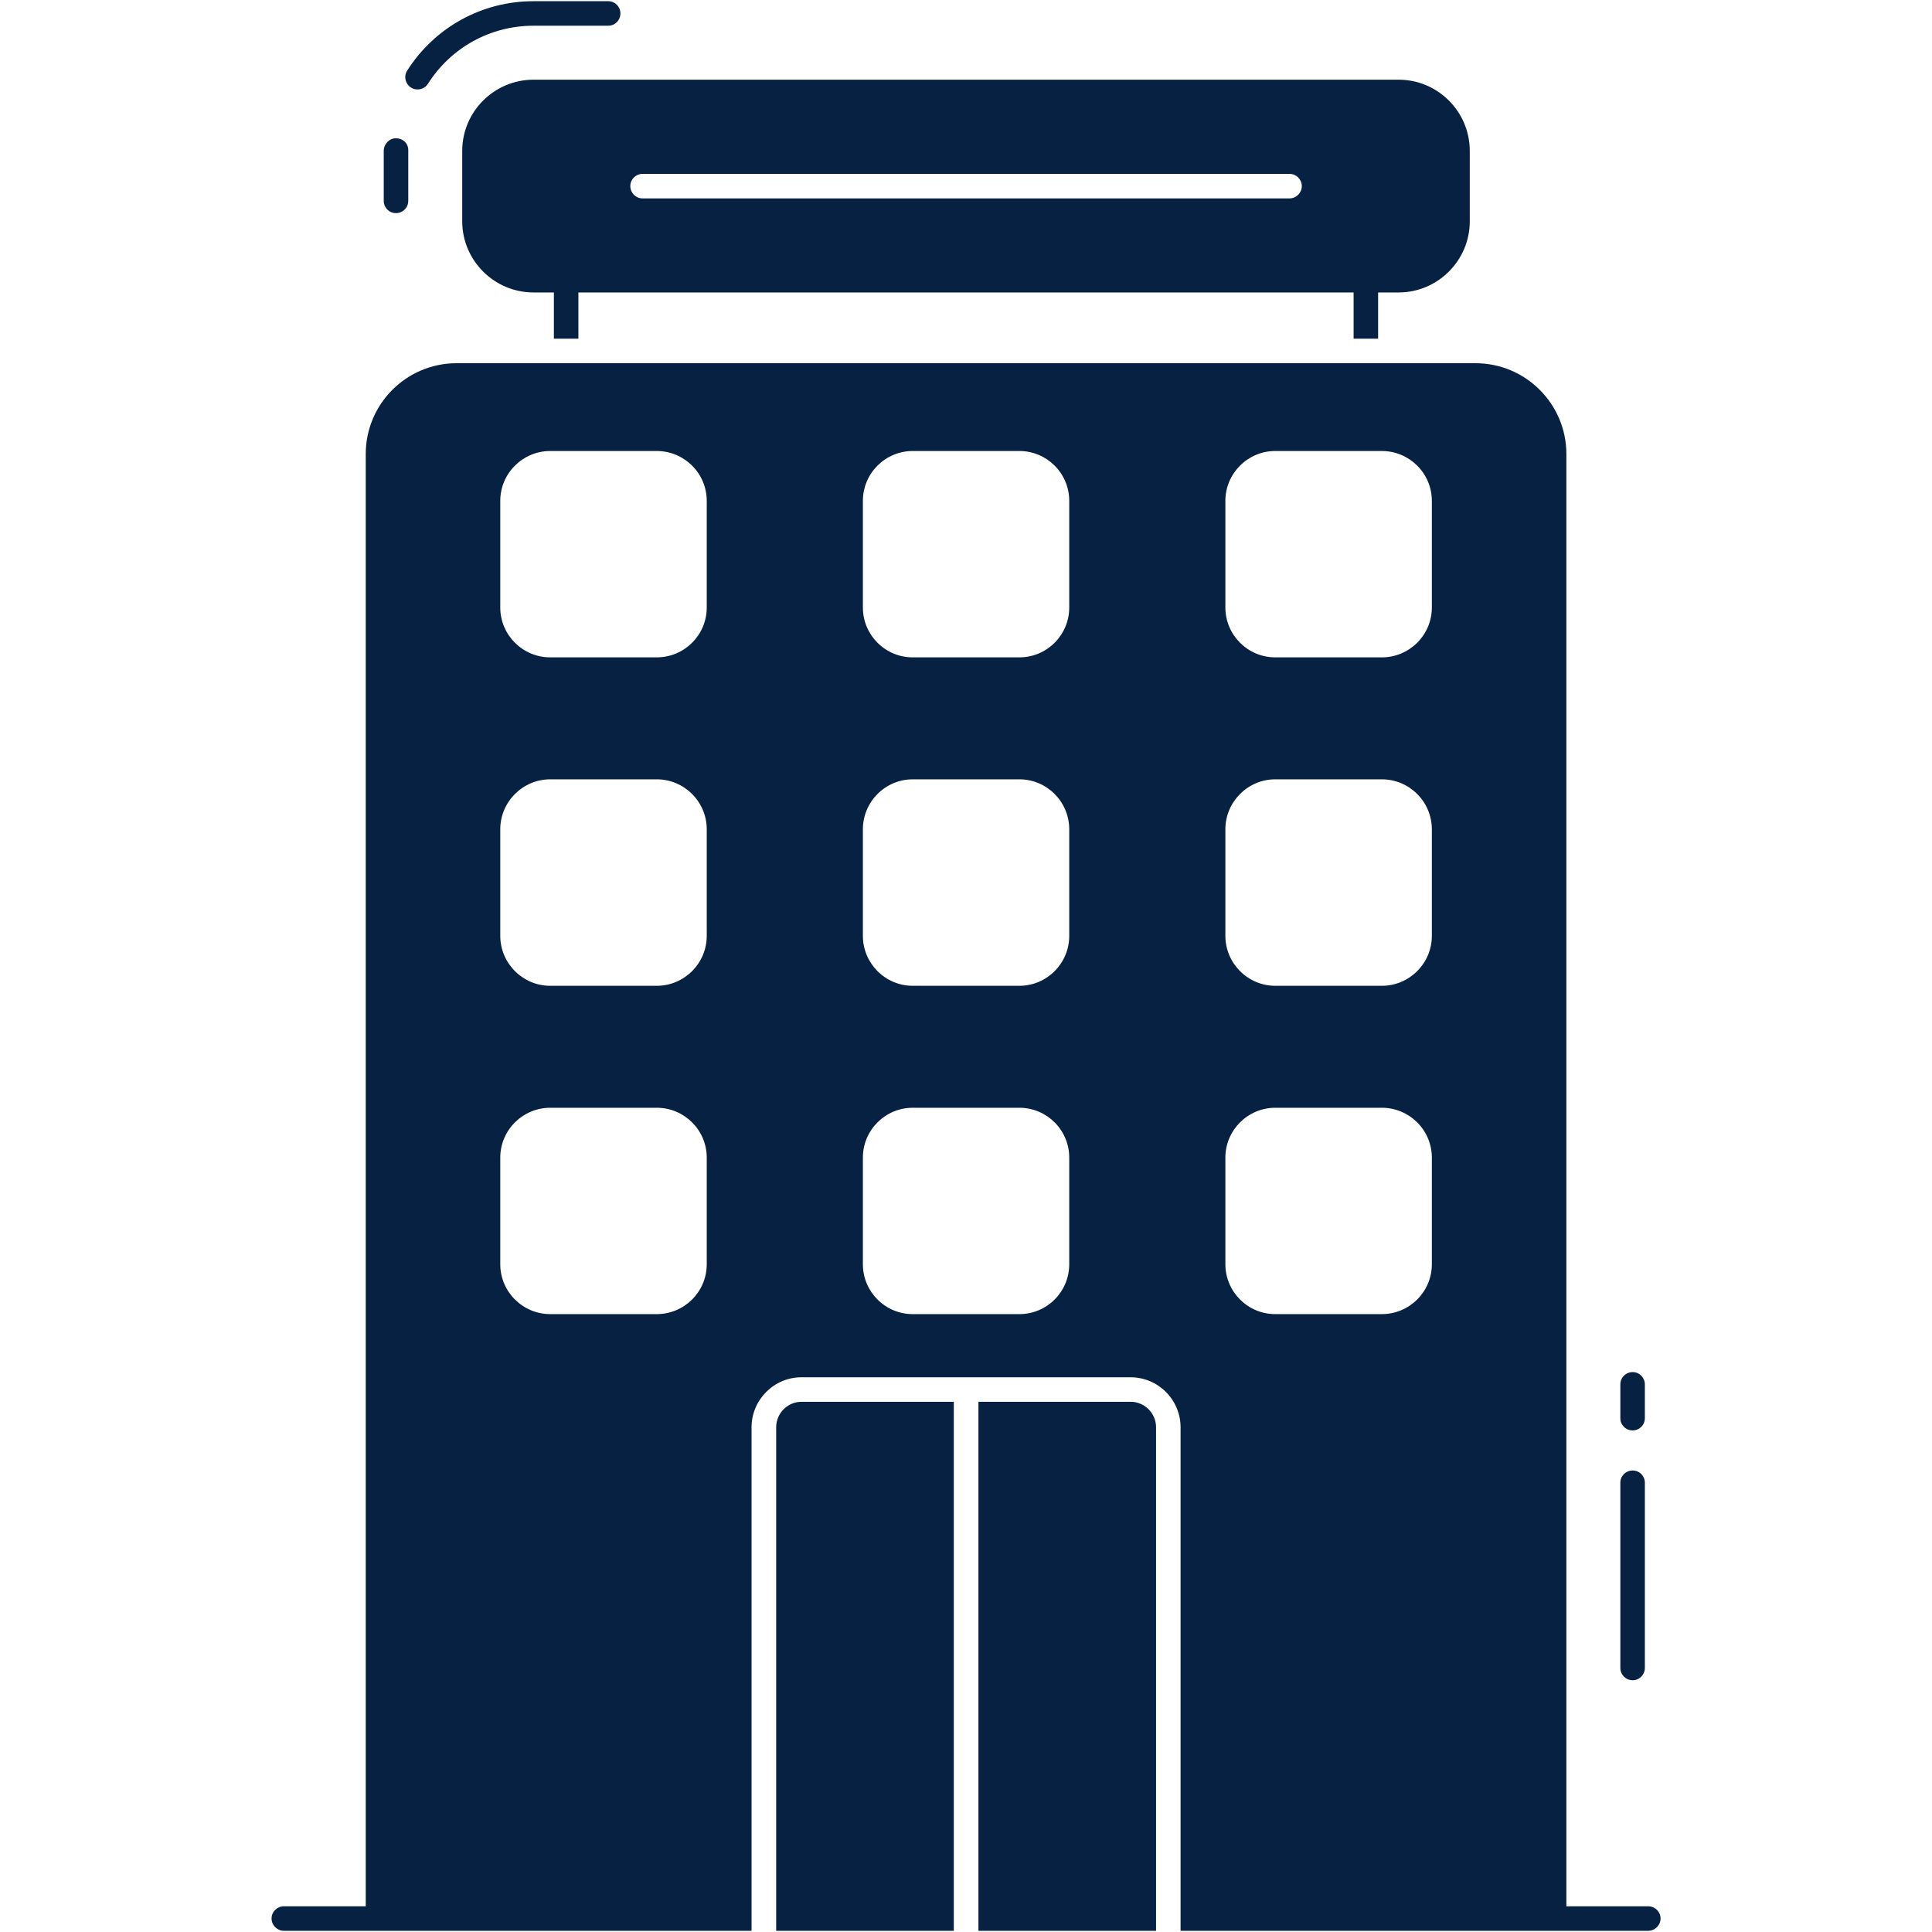 <svg width="16" height="16" viewBox="0 0 16 16" fill="none" xmlns="http://www.w3.org/2000/svg">
<path d="M13.521 11.846C13.577 11.846 13.622 11.801 13.622 11.745V11.465C13.622 11.409 13.577 11.363 13.521 11.363C13.464 11.363 13.419 11.409 13.419 11.465V11.745C13.419 11.801 13.464 11.846 13.521 11.846Z" fill="#072142"/>
<path d="M13.521 13.915C13.577 13.915 13.622 13.869 13.622 13.813V12.279C13.622 12.223 13.577 12.178 13.521 12.178C13.464 12.178 13.419 12.223 13.419 12.279V13.813C13.419 13.869 13.464 13.915 13.521 13.915Z" fill="#072142"/>
<path d="M3.279 1.765C3.336 1.765 3.381 1.72 3.381 1.663V1.242C3.381 1.186 3.336 1.145 3.279 1.145C3.223 1.145 3.178 1.194 3.178 1.25V1.663C3.178 1.72 3.223 1.765 3.279 1.765Z" fill="#072142"/>
<path d="M3.404 0.725C3.451 0.755 3.514 0.741 3.544 0.694C3.735 0.393 4.062 0.213 4.418 0.213H5.037C5.093 0.213 5.138 0.168 5.138 0.111C5.138 0.055 5.093 0.01 5.037 0.01H4.418C3.992 0.01 3.601 0.225 3.372 0.585C3.342 0.632 3.356 0.695 3.404 0.725Z" fill="#072142"/>
<path d="M3.828 1.25V1.833C3.828 2.157 4.093 2.422 4.418 2.422H4.587V2.805H4.79V2.422H11.21V2.805H11.413V2.422H11.583C11.907 2.422 12.172 2.157 12.172 1.833V1.25C12.172 0.924 11.907 0.66 11.583 0.66H4.418C4.093 0.66 3.828 0.924 3.828 1.25ZM5.321 1.44H10.679C10.735 1.44 10.781 1.485 10.781 1.541C10.781 1.597 10.735 1.643 10.679 1.643H5.321C5.265 1.643 5.22 1.597 5.22 1.541C5.22 1.485 5.265 1.44 5.321 1.44Z" fill="#072142"/>
<path d="M13.65 15.787H12.972V3.76C12.972 3.345 12.634 3.008 12.22 3.008H3.781C3.366 3.008 3.029 3.345 3.029 3.76V15.787H2.351C2.295 15.787 2.249 15.832 2.249 15.888C2.249 15.944 2.295 15.99 2.351 15.99H6.224V11.82C6.224 11.592 6.41 11.406 6.637 11.406H9.363C9.591 11.406 9.777 11.592 9.777 11.82V15.99H13.65C13.706 15.99 13.752 15.944 13.752 15.888C13.752 15.832 13.706 15.787 13.65 15.787ZM5.853 10.47C5.853 10.698 5.667 10.883 5.439 10.883H4.557C4.329 10.883 4.143 10.698 4.143 10.47V9.587C4.143 9.359 4.329 9.174 4.557 9.174H5.439C5.667 9.174 5.853 9.359 5.853 9.587V10.47ZM5.853 7.75C5.853 7.978 5.667 8.164 5.439 8.164H4.557C4.329 8.164 4.143 7.978 4.143 7.75V6.868C4.143 6.64 4.329 6.454 4.557 6.454H5.439C5.667 6.454 5.853 6.64 5.853 6.868V7.75ZM5.853 5.031C5.853 5.259 5.667 5.444 5.439 5.444H4.557C4.329 5.444 4.143 5.259 4.143 5.031V4.148C4.143 3.92 4.329 3.735 4.557 3.735H5.439C5.667 3.735 5.853 3.92 5.853 4.148V5.031ZM8.855 10.47C8.855 10.698 8.67 10.883 8.442 10.883H7.559C7.331 10.883 7.146 10.698 7.146 10.47V9.587C7.146 9.359 7.331 9.174 7.559 9.174H8.442C8.67 9.174 8.855 9.359 8.855 9.587V10.47ZM8.855 7.75C8.855 7.978 8.67 8.164 8.442 8.164H7.559C7.331 8.164 7.146 7.978 7.146 7.75V6.868C7.146 6.64 7.331 6.454 7.559 6.454H8.442C8.67 6.454 8.855 6.64 8.855 6.868V7.75ZM8.855 5.031C8.855 5.259 8.67 5.444 8.442 5.444H7.559C7.331 5.444 7.146 5.259 7.146 5.031V4.148C7.146 3.92 7.331 3.735 7.559 3.735H8.442C8.67 3.735 8.855 3.92 8.855 4.148V5.031ZM11.858 10.47C11.858 10.698 11.672 10.883 11.444 10.883H10.561C10.334 10.883 10.148 10.698 10.148 10.47V9.587C10.148 9.359 10.334 9.174 10.561 9.174H11.444C11.672 9.174 11.858 9.359 11.858 9.587V10.47ZM11.858 7.75C11.858 7.978 11.672 8.164 11.444 8.164H10.561C10.334 8.164 10.148 7.978 10.148 7.75V6.868C10.148 6.64 10.334 6.454 10.561 6.454H11.444C11.672 6.454 11.858 6.64 11.858 6.868V7.75ZM11.858 5.031C11.858 5.259 11.672 5.444 11.444 5.444H10.561C10.334 5.444 10.148 5.259 10.148 5.031V4.148C10.148 3.92 10.334 3.735 10.561 3.735H11.444C11.672 3.735 11.858 3.92 11.858 4.148V5.031Z" fill="#072142"/>
<path d="M6.428 11.82V15.99H7.899V11.609H6.638C6.522 11.609 6.428 11.704 6.428 11.82Z" fill="#072142"/>
<path d="M9.364 11.609H8.103V15.99H9.574V11.82C9.574 11.704 9.479 11.609 9.364 11.609Z" fill="#072142"/>
</svg>
